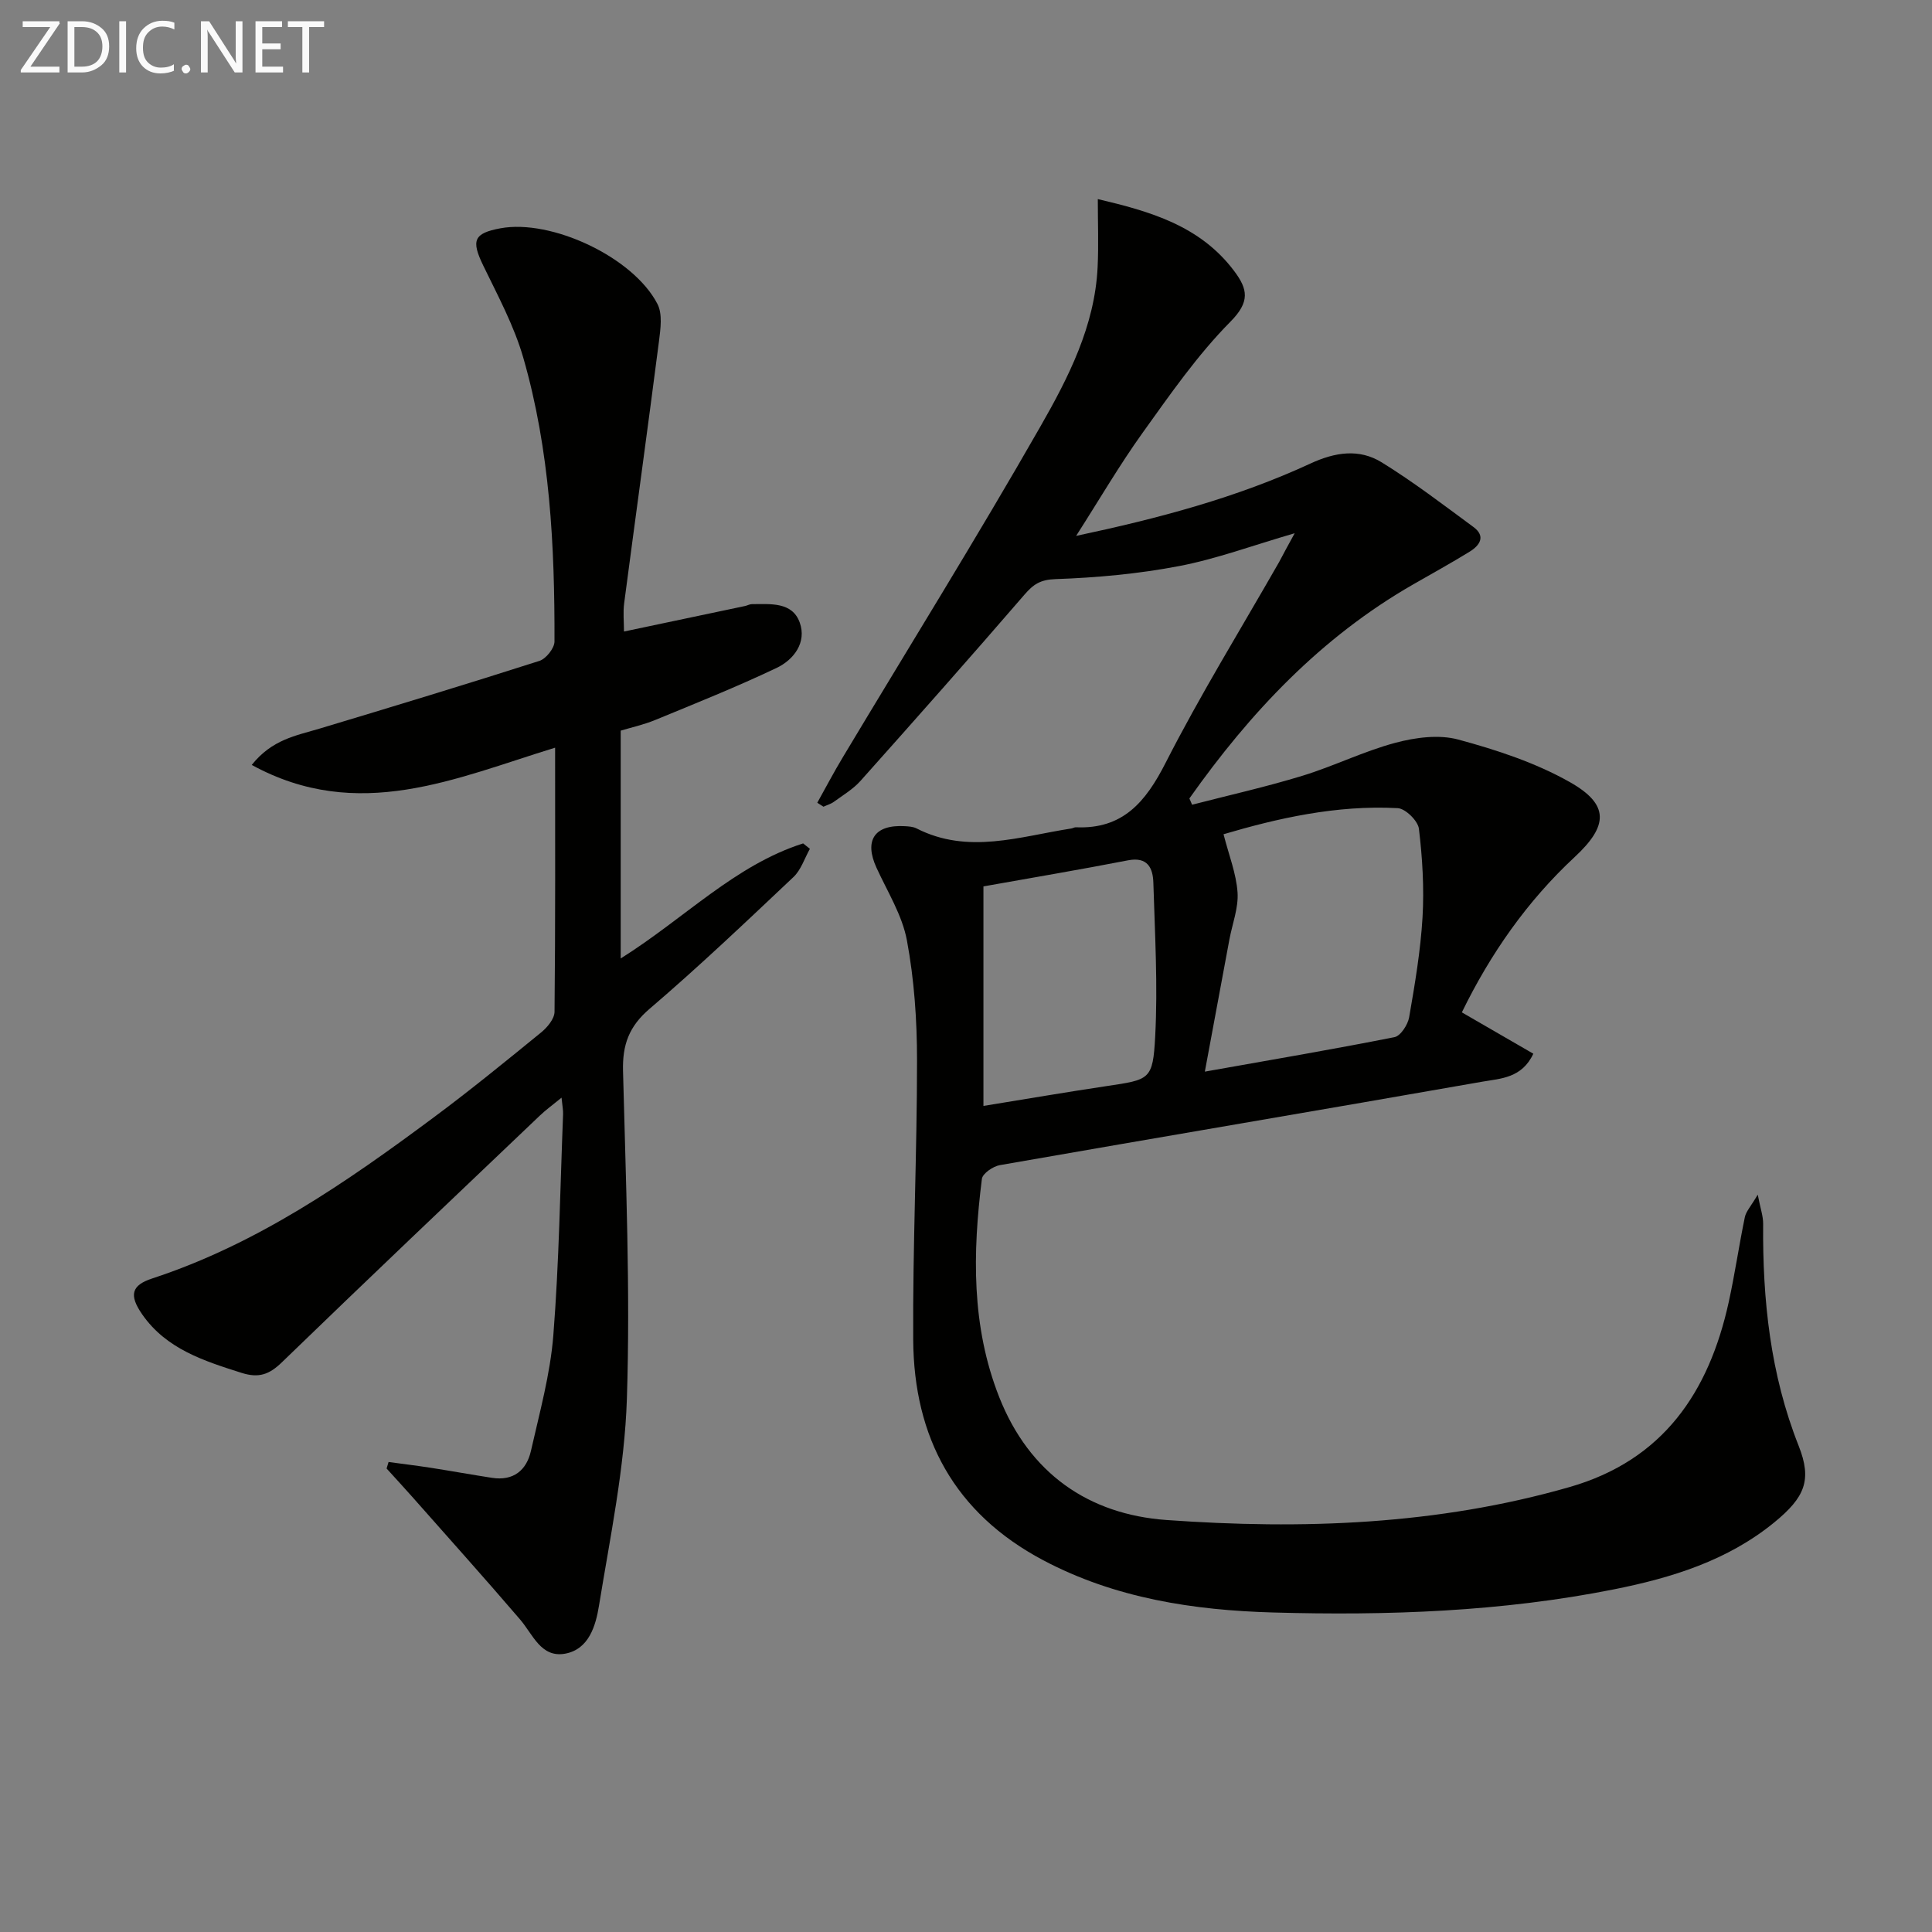 <svg enable-background="new 0 0 400 400" viewBox="0 0 400 400" xmlns="http://www.w3.org/2000/svg"><rect x="0" y="0" width="400" height="400" fill="#808080" stroke="none"/><path d="m268.05 110.4c-8.73 2.54-16.2 5.32-23.93 6.8-8.41 1.61-17.03 2.4-25.59 2.7-3.15.11-4.57 1.07-6.43 3.22-11.19 12.96-22.54 25.78-33.95 38.56-1.53 1.71-3.6 2.94-5.48 4.31-.64.47-1.45.69-2.18 1.03-.43-.27-.85-.55-1.28-.82 1.75-3.13 3.42-6.32 5.27-9.39 13.67-22.81 27.72-45.4 40.91-68.48 5.81-10.16 11.28-20.84 11.86-33.02.22-4.59.04-9.19.04-14.09 10.7 2.52 21.17 5.45 28.26 14.93 2.78 3.72 3.3 6.31-.79 10.44-6.84 6.91-12.49 15.06-18.19 23.01-4.79 6.68-8.94 13.81-13.77 21.35 17.1-3.63 33.26-7.92 48.51-14.98 5.13-2.37 10.09-3.12 14.75-.25 6.58 4.06 12.76 8.79 19 13.39 2.61 1.92 1.31 3.82-.79 5.11-3.82 2.35-7.75 4.52-11.64 6.75-19.16 10.97-33.82 26.57-46.38 44.34.19.43.37.86.56 1.3 7.62-1.97 15.31-3.69 22.83-5.99 6.51-1.99 12.69-5.08 19.25-6.83 4.15-1.11 9.02-1.76 13.04-.67 7.92 2.14 15.96 4.78 23.06 8.79 8.28 4.67 7.98 9.07 1.05 15.51-9.85 9.15-17.43 19.99-23.38 32.18 5.05 2.92 9.86 5.7 14.8 8.56-2.37 5.06-6.77 5.13-10.44 5.77-33.33 5.85-66.69 11.47-100.02 17.3-1.41.25-3.57 1.73-3.71 2.85-1.92 15.29-2.21 30.51 3.6 45.21 6.22 15.72 18.45 24.25 34.61 25.41 28.07 2.01 56.1 1.04 83.46-6.82 19.37-5.56 28.85-19.63 32.95-38.28 1.28-5.83 2.13-11.75 3.34-17.6.25-1.2 1.25-2.24 2.67-4.66.55 2.86 1.14 4.46 1.12 6.05-.13 15.74 1.48 31.14 7.36 45.97 2.8 7.08 1.27 10.66-5.06 15.84-9.69 7.92-21.26 11.48-33.2 13.86-23.28 4.64-46.91 5.45-70.51 4.79-16.45-.46-32.75-2.92-47.68-10.84-18.33-9.72-26.76-25.43-26.88-45.63-.12-19.3.8-38.61.79-57.92 0-8.26-.58-16.65-2.09-24.75-.97-5.23-4.03-10.09-6.3-15.05-2.6-5.67-.42-8.97 5.86-8.61.82.05 1.72.1 2.42.46 10.69 5.46 21.37 1.67 32.05.02.33-.05.65-.27.96-.25 9.69.42 14.42-5.21 18.55-13.31 7.23-14.19 15.63-27.79 23.53-41.63.84-1.59 1.69-3.18 3.21-5.94zm-14.73 62.32c1.1 4.31 2.63 8.13 2.9 12.03.22 3.19-1.07 6.48-1.68 9.73-1.66 8.89-3.31 17.77-5.09 27.39 13.91-2.47 26.62-4.63 39.26-7.14 1.27-.25 2.77-2.57 3.04-4.12 1.19-6.86 2.36-13.77 2.77-20.7.35-6.09-.02-12.27-.75-18.33-.2-1.63-2.78-4.17-4.38-4.26-12.74-.69-24.99 2.13-36.07 5.4zm-49.71 10.8v45.45c8.8-1.43 17.11-2.85 25.45-4.1 8.98-1.35 9.63-1.24 10.11-10.28.56-10.58-.06-21.22-.38-31.83-.09-3.01-1.16-5.43-5.24-4.64-9.89 1.92-19.84 3.6-29.94 5.4z" fill="#010100"/><path d="m129.19 130.75c8.56-1.8 16.81-3.54 25.05-5.28.49-.1.96-.39 1.44-.39 3.82 0 8.35-.52 9.9 3.82 1.47 4.12-1.22 7.69-4.82 9.4-8.21 3.9-16.66 7.29-25.07 10.75-2.44 1.01-5.06 1.58-7.18 2.22v47.17c13.29-8.35 23.63-19.31 37.77-23.82.47.37.93.75 1.4 1.12-1.11 1.97-1.83 4.35-3.39 5.83-9.8 9.25-19.57 18.55-29.81 27.3-4.27 3.65-5.63 7.46-5.49 12.87.57 22.62 1.53 45.28.8 67.88-.47 14.31-3.46 28.57-5.77 42.78-.67 4.12-2.06 9.09-7.05 9.98-4.97.88-6.63-3.98-9.28-7.07-7.34-8.57-14.89-16.97-22.36-25.43-1.74-1.97-3.53-3.89-5.29-5.84.14-.45.27-.9.41-1.35 2.91.4 5.84.75 8.74 1.2 4.23.66 8.45 1.43 12.68 2.08 4.43.68 7.15-1.56 8.06-5.6 1.79-7.91 3.99-15.85 4.63-23.88 1.2-15.24 1.42-30.55 2.02-45.84.03-.79-.14-1.59-.32-3.39-1.89 1.55-3.28 2.55-4.5 3.72-17.84 16.99-35.71 33.94-53.41 51.08-2.6 2.52-4.76 3.3-8.3 2.19-7.84-2.49-15.62-4.95-20.6-12.11-2.79-4.01-2.24-6.04 2.07-7.45 21.69-7.11 40.14-19.87 58.19-33.28 7.61-5.65 14.97-11.66 22.32-17.65 1.28-1.04 2.76-2.82 2.78-4.27.19-18.14.12-36.28.12-54.69-20.61 6.32-40.76 15.64-62.81 3.57 4.22-5.29 9.21-6.07 13.95-7.49 15.23-4.58 30.46-9.2 45.61-14.05 1.37-.44 3.11-2.62 3.12-4 .06-19.82-.94-39.61-6.46-58.77-1.91-6.62-5.28-12.86-8.31-19.12-2.49-5.15-1.97-6.64 3.56-7.67 10.54-1.97 27.54 5.97 32.53 15.67 1.07 2.07.64 5.14.32 7.67-2.33 18.09-4.83 36.16-7.21 54.25-.26 1.94-.04 3.93-.04 5.89z" fill="#010100"/><g fill="#fafafa"><path d="m12.4 4.8-6.1 9h6v1.2h-8v-.5l6.1-8.9h-5.7v-1.2h7.6v.4z"/><path d="m14 15v-10.6h3c1.6 0 2.9.5 4 1.4s1.6 2.2 1.6 3.8-.5 3-1.6 3.9-2.4 1.5-4 1.5zm1.4-9.4v8.2h1.6c1.3 0 2.4-.4 3.1-1.1s1.1-1.8 1.1-3.1-.4-2.3-1.2-3-1.8-1-3.1-1z"/><path d="m26.1 4.4v10.6h-1.4v-10.6z"/><path d="m36.1 14.6c-.8.4-1.8.6-2.9.6-1.5 0-2.7-.5-3.6-1.4s-1.4-2.2-1.4-3.8c0-1.7.5-3.1 1.5-4.1s2.3-1.6 3.9-1.6c1 0 1.8.1 2.5.4v1.4c-.8-.4-1.6-.6-2.5-.6-1.2 0-2.1.4-2.9 1.2s-1.1 1.8-1.1 3.2c0 1.3.3 2.3 1 3s1.6 1.1 2.7 1.1c1 0 2-.2 2.7-.7v1.3z"/><path d="m37.6 14.3c0-.2.1-.5.3-.6s.4-.3.6-.3c.3 0 .5.1.6.3s.3.4.3.6-.1.4-.3.6-.4.3-.6.3c-.3 0-.5-.1-.6-.3s-.3-.4-.3-.6z"/><path d="m50.2 15h-1.6l-5.3-8.2c-.2-.2-.3-.5-.4-.7 0 .2.1.7.1 1.5v7.4h-1.4v-10.6h1.7l5.2 8.1c.2.4.4.6.4.7 0-.3-.1-.8-.1-1.5v-7.3h1.4z"/><path d="m58.6 15h-5.7v-10.6h5.5v1.2h-4.1v3.4h3.8v1.2h-3.8v3.6h4.3z"/><path d="m67.1 5.6h-3.1v9.4h-1.4v-9.4h-3v-1.2h7.5z"/></g></svg>
